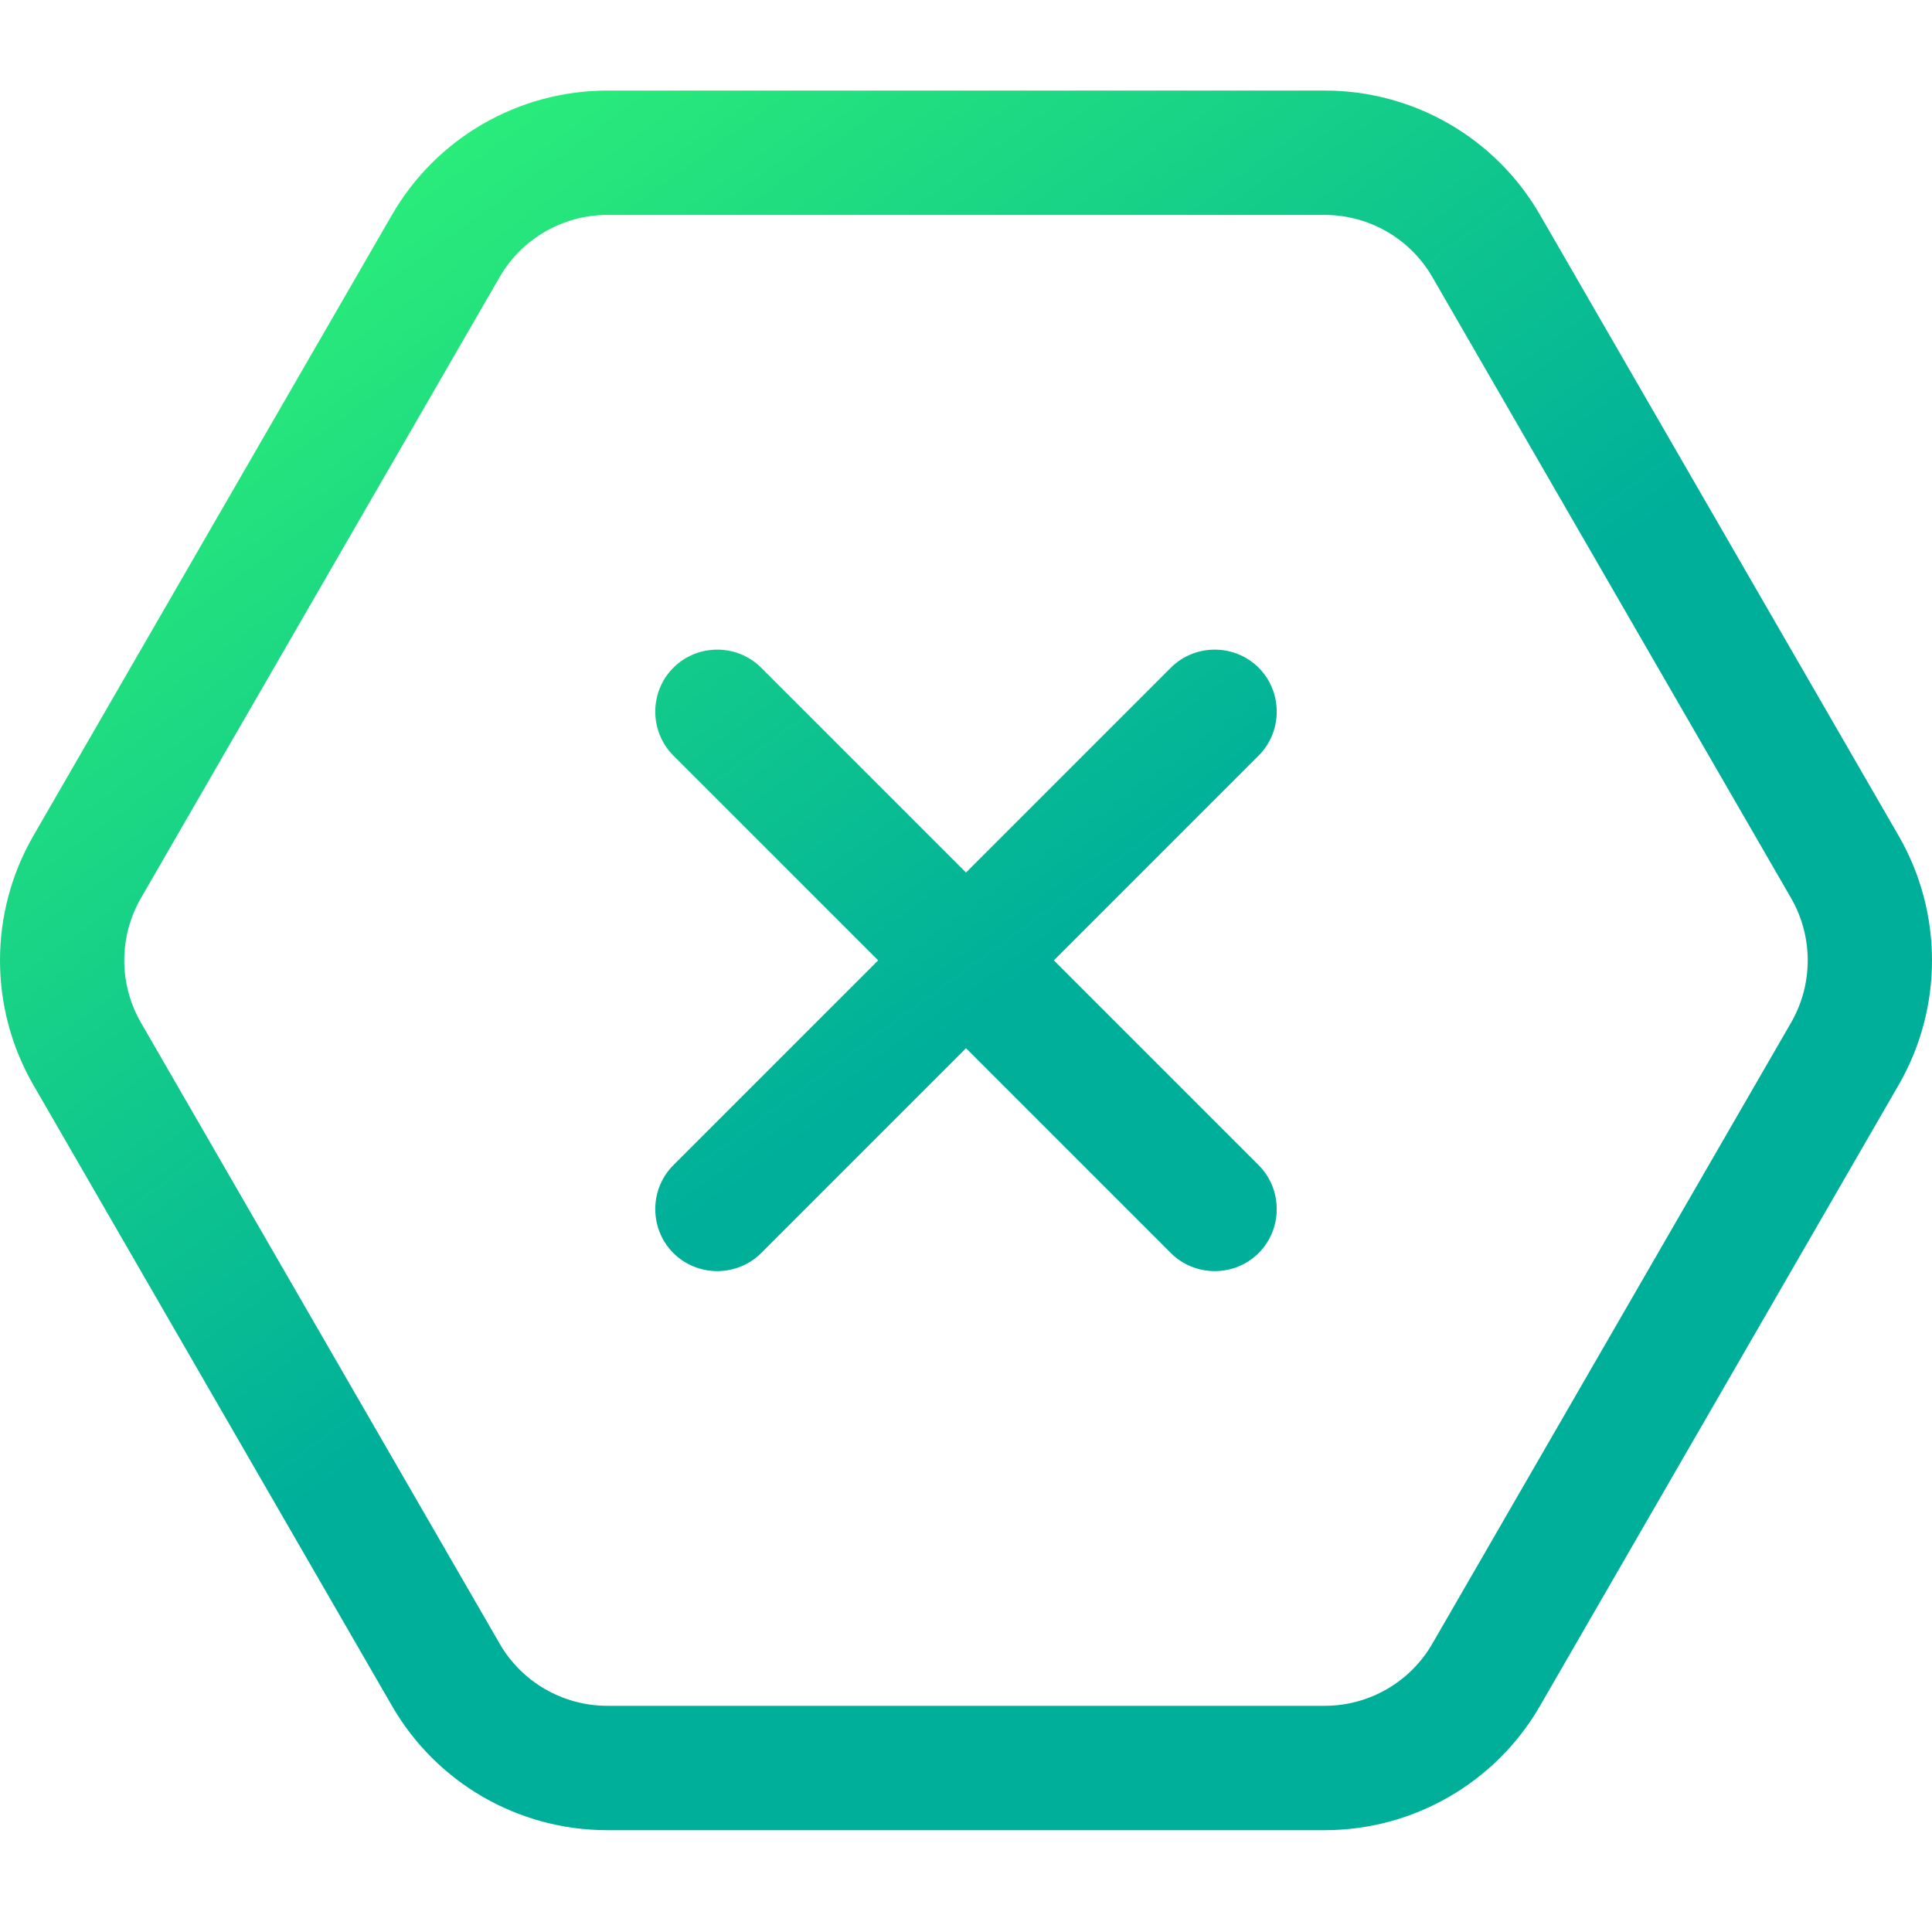 <svg width="128" height="128" viewBox="0 0 128 128" fill="none" xmlns="http://www.w3.org/2000/svg">
<path d="M2.202 71.867C-0.734 66.769 -0.734 60.486 2.202 55.387L25.968 14.24C28.904 9.141 34.362 6 40.233 6H87.767C93.663 6 99.096 9.141 102.032 14.24L125.798 55.387C128.734 60.486 128.734 66.769 125.798 71.867L102.032 113.014C99.096 118.113 93.638 121.254 87.767 121.254H40.233C34.337 121.254 28.904 118.113 25.968 113.014L2.202 71.867ZM9.334 59.507C7.866 62.056 7.866 65.198 9.334 67.747L33.101 108.894C34.569 111.444 37.298 113.014 40.233 113.014H87.767C90.702 113.014 93.431 111.444 94.899 108.894L118.666 67.747C120.134 65.198 120.134 62.056 118.666 59.507L94.899 18.36C93.431 15.81 90.702 14.24 87.767 14.24H40.233C37.298 14.24 34.569 15.81 33.101 18.36L9.334 59.507ZM44.611 44.238C46.207 42.641 48.834 42.641 50.43 44.238L64 57.808L77.57 44.238C79.166 42.641 81.793 42.641 83.389 44.238C84.986 45.834 84.986 48.461 83.389 50.057L69.819 63.627L83.389 77.197C84.986 78.793 84.986 81.42 83.389 83.016C81.793 84.613 79.166 84.613 77.57 83.016L64 69.446L50.43 83.016C48.834 84.613 46.207 84.613 44.611 83.016C43.014 81.42 43.014 78.793 44.611 77.197L58.181 63.627L44.611 50.057C43.014 48.461 43.014 45.834 44.611 44.238Z" fill="url(#paint0_linear_2318_4855)"/>
<defs>
<linearGradient id="paint0_linear_2318_4855" x1="-0.625" y1="3.458" x2="52.367" y2="76.263" gradientUnits="userSpaceOnUse">
<stop offset="0.025" stop-color="#36FF7A"/>
<stop offset="0.339" stop-color="#25E57C"/>
<stop offset="1" stop-color="#00AF9A"/>
</linearGradient>
</defs>
</svg>
